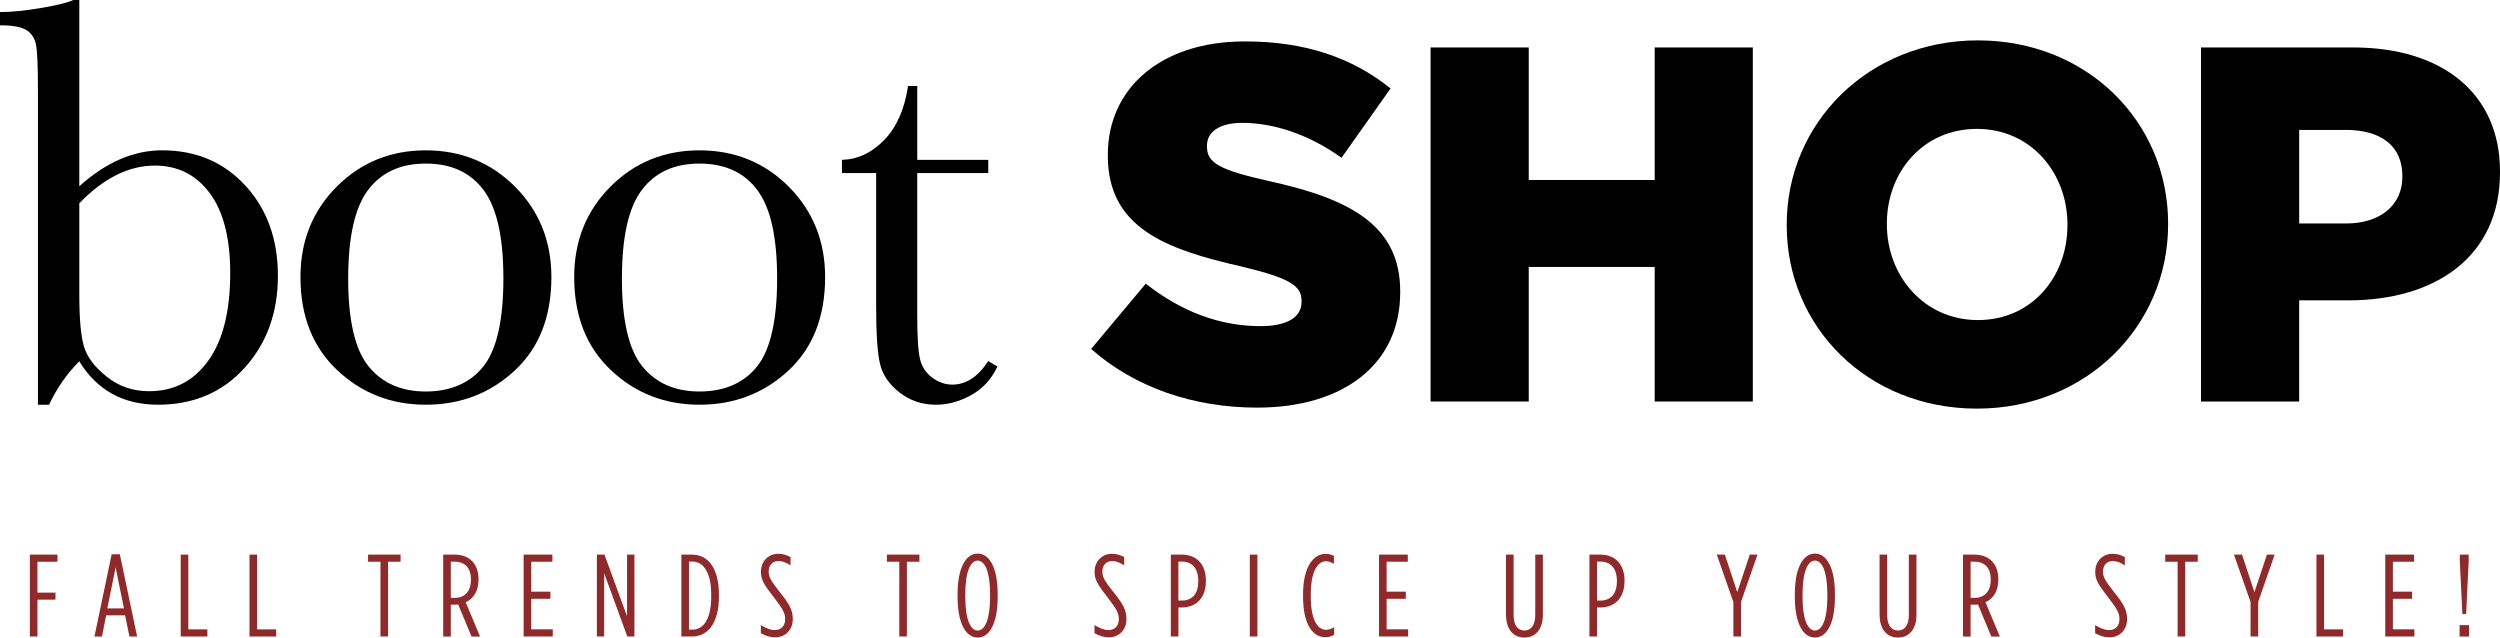 <?xml version="1.0" encoding="UTF-8"?><svg id="a" xmlns="http://www.w3.org/2000/svg" width="1024" height="261.14" viewBox="0 0 1024 261.14"><g><path d="M12.23,227.17h11.31v2.92H15.34v12.65h7.38v2.88h-7.38v15.09h-3.11v-33.54Z" fill="#8f292a"/><path d="M45.73,227.03h3.35l7.09,33.68h-3.16l-1.77-8.67h-7.76l-1.72,8.67h-3.07l7.04-33.68Zm5.03,22.18l-3.4-16.86-3.4,16.86h6.8Z" fill="#8f292a"/><path d="M74.02,227.17h3.11v30.62h7.81v2.92h-10.92v-33.54Z" fill="#8f292a"/><path d="M102.2,227.17h3.11v30.62h7.81v2.92h-10.92v-33.54Z" fill="#8f292a"/><path d="M155.84,230.09h-5.08v-2.92h13.32v2.92h-5.13v30.61h-3.11v-30.61Z" fill="#8f292a"/><path d="M181.54,227.17h4.65c2.97,0,5.46,.91,7.14,2.64,1.72,1.68,2.68,4.22,2.68,7.47v.14c0,4.6-2.01,7.81-5.27,9.25l5.89,14.04h-3.5l-5.46-13.13c-.43,.1-.91,.1-1.39,.1h-1.63v13.03h-3.11v-33.54Zm4.69,17.73c4.02,0,6.66-2.54,6.66-7.43v-.14c0-5.08-2.78-7.28-6.8-7.28h-1.44v14.85h1.58Z" fill="#8f292a"/><path d="M214.47,227.17h11.79v2.92h-8.67v12.27h7.86v2.92h-7.86v12.5h8.82v2.92h-11.93v-33.54Z" fill="#8f292a"/><path d="M244.48,227.17h3.11l9.25,25.25v-25.25h3.02v33.54h-2.92l-9.49-25.97v25.97h-2.97v-33.54Z" fill="#8f292a"/><path d="M279.09,227.17h4.36c6.56,0,11.02,5.56,11.02,16.29v.96c0,10.73-4.46,16.29-11.02,16.29h-4.36v-33.54Zm3.11,2.83v27.89h1.44c4.46,0,7.67-4.26,7.67-13.46v-.96c0-9.2-3.35-13.46-7.71-13.46h-1.39Z" fill="#8f292a"/><path d="M311.64,259.37v-3.35c2.25,1.39,4.02,2.06,5.7,2.06,2.54,0,4.26-1.63,4.26-4.41v-.05c0-2.35-.86-4.07-4.31-8.53-4.36-5.61-5.61-7.57-5.61-10.83v-.1c0-4.31,3.12-7.33,7.04-7.33,2.01,0,3.55,.53,5.08,1.34v3.4c-1.82-1.2-3.35-1.77-4.93-1.77-2.35,0-4.02,1.68-4.02,4.22v.1c0,2.16,.86,3.74,4.31,8.1,4.22,5.17,5.56,7.71,5.56,11.31v.05c0,4.55-3.16,7.47-7.23,7.47-2.06,0-3.88-.62-5.84-1.68Z" fill="#8f292a"/><path d="M368.35,230.09h-5.08v-2.92h13.32v2.92h-5.13v30.61h-3.11v-30.61Z" fill="#8f292a"/><path d="M392.22,244.47v-1.05c0-11.07,3.5-16.67,8.24-16.67s8.19,5.61,8.19,16.67v1.05c0,11.07-3.45,16.67-8.19,16.67s-8.24-5.61-8.24-16.67Zm13.32,0v-1.05c0-9.44-2.2-13.8-5.08-13.8s-5.08,4.36-5.08,13.8v1.05c0,9.44,2.2,13.8,5.08,13.8s5.08-4.36,5.08-13.8Z" fill="#8f292a"/><path d="M448.31,259.37v-3.35c2.25,1.39,4.02,2.06,5.7,2.06,2.54,0,4.26-1.63,4.26-4.41v-.05c0-2.35-.86-4.07-4.31-8.53-4.36-5.61-5.61-7.57-5.61-10.83v-.1c0-4.31,3.12-7.33,7.04-7.33,2.01,0,3.55,.53,5.08,1.34v3.4c-1.82-1.2-3.35-1.77-4.93-1.77-2.35,0-4.02,1.68-4.02,4.22v.1c0,2.16,.86,3.74,4.31,8.1,4.22,5.17,5.56,7.71,5.56,11.31v.05c0,4.55-3.16,7.47-7.23,7.47-2.06,0-3.88-.62-5.84-1.68Z" fill="#8f292a"/><path d="M479.56,227.17h4.46c6.04,0,9.92,3.88,9.92,10.69v.1c0,6.71-3.69,10.78-9.92,10.87h-1.34v11.88h-3.11v-33.54Zm4.6,18.83c4.22-.05,6.66-2.87,6.66-7.95v-.1c0-5.17-2.59-7.91-6.66-7.91h-1.49v15.95h1.49Z" fill="#8f292a"/><path d="M511.92,227.17h3.12v33.54h-3.12v-33.54Z" fill="#8f292a"/><path d="M533.73,244.42v-.96c0-11.31,4.26-16.58,9.2-16.58,1.53,0,2.35,.29,3.45,.81v3.26c-1.25-.72-2.16-1.06-3.26-1.06-3.45,0-6.23,4.31-6.23,13.56v.96c0,9.39,2.78,13.56,6.23,13.56,1.15,0,2.16-.34,3.35-1.1v3.12c-1.05,.67-2.2,1-3.69,1-5.08,0-9.05-5.27-9.05-16.58Z" fill="#8f292a"/><path d="M564.84,227.17h11.79v2.92h-8.67v12.27h7.86v2.92h-7.86v12.5h8.82v2.92h-11.93v-33.54Z" fill="#8f292a"/><path d="M616.85,251.8v-24.63h3.12v24.77c0,4.17,1.72,6.32,4.41,6.32s4.46-2.16,4.46-6.32v-24.77h3.12v24.63c0,5.94-3.02,9.34-7.57,9.34s-7.52-3.4-7.52-9.34Z" fill="#8f292a"/><path d="M651.03,227.17h4.46c6.04,0,9.92,3.88,9.92,10.69v.1c0,6.71-3.69,10.78-9.92,10.87h-1.34v11.88h-3.11v-33.54Zm4.6,18.83c4.22-.05,6.66-2.87,6.66-7.95v-.1c0-5.17-2.59-7.91-6.66-7.91h-1.49v15.95h1.49Z" fill="#8f292a"/><path d="M709.99,246.57l-6.8-19.4h3.31l5.08,15.38,5.13-15.38h3.16l-6.75,19.4v14.13h-3.12v-14.13Z" fill="#8f292a"/><path d="M735.16,244.47v-1.05c0-11.07,3.5-16.67,8.24-16.67s8.19,5.61,8.19,16.67v1.05c0,11.07-3.45,16.67-8.19,16.67s-8.24-5.61-8.24-16.67Zm13.32,0v-1.05c0-9.44-2.2-13.8-5.08-13.8s-5.08,4.36-5.08,13.8v1.05c0,9.44,2.2,13.8,5.08,13.8s5.08-4.36,5.08-13.8Z" fill="#8f292a"/><path d="M769.87,251.8v-24.63h3.12v24.77c0,4.17,1.72,6.32,4.41,6.32s4.46-2.16,4.46-6.32v-24.77h3.12v24.63c0,5.94-3.02,9.34-7.57,9.34s-7.52-3.4-7.52-9.34Z" fill="#8f292a"/><path d="M804.05,227.17h4.65c2.97,0,5.46,.91,7.14,2.64,1.72,1.68,2.68,4.22,2.68,7.47v.14c0,4.6-2.01,7.81-5.27,9.25l5.89,14.04h-3.5l-5.46-13.13c-.43,.1-.91,.1-1.39,.1h-1.63v13.03h-3.11v-33.54Zm4.69,17.73c4.02,0,6.66-2.54,6.66-7.43v-.14c0-5.08-2.78-7.28-6.8-7.28h-1.44v14.85h1.58Z" fill="#8f292a"/><path d="M858.17,259.37v-3.35c2.25,1.39,4.02,2.06,5.7,2.06,2.54,0,4.26-1.63,4.26-4.41v-.05c0-2.35-.86-4.07-4.31-8.53-4.36-5.61-5.61-7.57-5.61-10.83v-.1c0-4.31,3.12-7.33,7.04-7.33,2.01,0,3.55,.53,5.08,1.34v3.4c-1.82-1.2-3.35-1.77-4.93-1.77-2.35,0-4.02,1.68-4.02,4.22v.1c0,2.16,.86,3.74,4.31,8.1,4.22,5.17,5.56,7.71,5.56,11.31v.05c0,4.55-3.16,7.47-7.23,7.47-2.06,0-3.88-.62-5.84-1.68Z" fill="#8f292a"/><path d="M891.96,230.09h-5.08v-2.92h13.32v2.92h-5.13v30.61h-3.12v-30.61Z" fill="#8f292a"/><path d="M921.82,246.57l-6.8-19.4h3.31l5.08,15.38,5.13-15.38h3.16l-6.75,19.4v14.13h-3.12v-14.13Z" fill="#8f292a"/><path d="M948.82,227.17h3.11v30.62h7.81v2.92h-10.92v-33.54Z" fill="#8f292a"/><path d="M977,227.17h11.79v2.92h-8.67v12.27h7.86v2.92h-7.86v12.5h8.82v2.92h-11.93v-33.54Z" fill="#8f292a"/><path d="M1007.44,256.06h3.88v4.65h-3.88v-4.65Zm.1-26.21v-2.68h3.64v2.68l-1.06,21.66h-1.53l-1.05-21.66Z" fill="#8f292a"/></g><g><path d="M20.13,165.77h-4.59V36.73c0-9.42-.26-15.5-.77-18.25-.51-2.75-1.81-4.79-3.89-6.12-2.08-1.33-5.71-2-10.89-2V4.94c4.63,0,10.2-.55,16.72-1.65,6.51-1.1,10.95-2.2,13.3-3.3h2.47V76.29c5.49-4.94,11.07-8.63,16.72-11.07,5.65-2.43,11.38-3.65,17.19-3.65,13.89,0,25.27,4.83,34.14,14.48,8.87,9.65,13.3,21.98,13.3,36.97s-4.55,27.63-13.66,37.68c-9.11,10.05-20.92,15.07-35.44,15.07-7.14,0-13.4-1.49-18.78-4.47-5.38-2.98-9.87-7.42-13.48-13.3-5.1,5.1-9.22,11.03-12.36,17.78Zm12.36-82.53v37.79c0,9.73,.65,16.74,1.94,21.02,1.3,4.28,4.42,8.38,9.36,12.3,4.94,3.93,10.71,5.89,17.31,5.89,10.13,0,18.19-4.16,24.19-12.48,6-8.32,9.01-20.29,9.01-35.91,0-14.36-2.81-25.29-8.42-32.79-5.61-7.49-13.09-11.24-22.43-11.24-5.34,0-10.58,1.28-15.72,3.83-5.14,2.55-10.22,6.42-15.25,11.6Z"/><path d="M123.07,113.5c0-14.76,4.94-27.1,14.83-37.03,9.89-9.93,22.06-14.89,36.5-14.89s26.73,4.99,36.62,14.95c9.89,9.97,14.83,22.29,14.83,36.97,0,16.25-5.02,29.02-15.07,38.32-10.05,9.3-22.17,13.95-36.38,13.95s-26.31-4.73-36.32-14.19c-10.01-9.46-15.01-22.15-15.01-38.09Zm19.54,.59c0,17.11,2.79,29.1,8.36,35.97,5.57,6.87,13.38,10.3,23.43,10.3s18.15-3.43,23.61-10.3c5.45-6.87,8.18-18.86,8.18-35.97s-2.71-29.04-8.12-36.26c-5.42-7.22-13.3-10.83-23.66-10.83s-18.15,3.59-23.61,10.77c-5.46,7.18-8.18,19.29-8.18,36.32Z"/><path d="M235.19,113.5c0-14.76,4.94-27.1,14.83-37.03,9.89-9.93,22.06-14.89,36.5-14.89s26.73,4.99,36.62,14.95c9.89,9.97,14.83,22.29,14.83,36.97,0,16.25-5.02,29.02-15.07,38.32-10.05,9.3-22.17,13.95-36.38,13.95s-26.31-4.73-36.32-14.19c-10.01-9.46-15.01-22.15-15.01-38.09Zm19.54,.59c0,17.11,2.79,29.1,8.36,35.97,5.57,6.87,13.38,10.3,23.43,10.3s18.15-3.43,23.61-10.3c5.45-6.87,8.18-18.86,8.18-35.97s-2.71-29.04-8.12-36.26c-5.42-7.22-13.3-10.83-23.66-10.83s-18.15,3.59-23.61,10.77c-5.46,7.18-8.18,19.29-8.18,36.32Z"/><path d="M404.78,70.88h-29.08v58.28c0,8.95,.39,14.97,1.18,18.07,.78,3.1,2.45,5.59,5,7.48,2.55,1.88,5.28,2.83,8.18,2.83,5.65,0,10.56-3.22,14.72-9.65l3.77,2.24c-2.43,5.18-6.02,9.09-10.77,11.71-4.75,2.63-9.56,3.94-14.42,3.94-5.65,0-10.62-1.67-14.89-5-4.28-3.34-6.95-7.24-8.01-11.71s-1.59-12.32-1.59-23.55v-54.63h-14.01v-5.42c6.43-.16,12.2-2.86,17.31-8.12,5.1-5.26,8.36-12.64,9.77-22.13h3.77v30.26h29.08v5.42Z"/><path d="M446.93,142.92l22.38-26.73c14.5,11.4,30.25,17.4,47.03,17.4,10.98,0,16.78-3.73,16.78-9.94v-.41c0-6.22-4.76-9.32-24.66-14.09-30.87-7.04-54.7-15.75-54.7-45.37v-.41c0-26.93,21.34-46.41,56.15-46.41,24.66,0,43.93,6.63,59.67,19.27l-20.1,28.39c-13.26-9.53-27.76-14.3-40.61-14.3-9.74,0-14.5,3.93-14.5,9.32v.41c0,6.63,4.97,9.53,25.28,14.09,33.15,7.25,53.87,18.03,53.87,45.17v.41c0,29.63-23.41,47.24-58.63,47.24-25.69,0-49.93-8.08-67.96-24.03Z"/><path d="M585.97,19.44h40.2v54.28h51.59V19.44h40.19V164.46h-40.19v-55.11h-51.59v55.11h-40.2V19.44Z"/><path d="M731.84,92.37v-.42c0-41.64,33.57-75.41,78.32-75.41s77.9,33.36,77.9,75v.41c0,41.65-33.57,75.42-78.32,75.42s-77.9-33.36-77.9-75Zm114.99,0v-.42c0-21.13-14.92-39.16-37.09-39.16s-36.88,17.82-36.88,38.74v.41c0,20.93,15.13,39.16,37.29,39.16s36.67-17.82,36.67-38.74Z"/><path d="M901.55,19.44h62.36c36.46,0,60.09,18.85,60.09,50.76v.41c0,34.39-26.31,52.42-62.16,52.42h-20.1v41.44h-40.2V19.44Zm59.46,72.1c14.09,0,23-7.67,23-19.06v-.42c0-12.43-8.91-18.85-23.2-18.85h-19.06v38.33h19.27Z"/></g></svg>